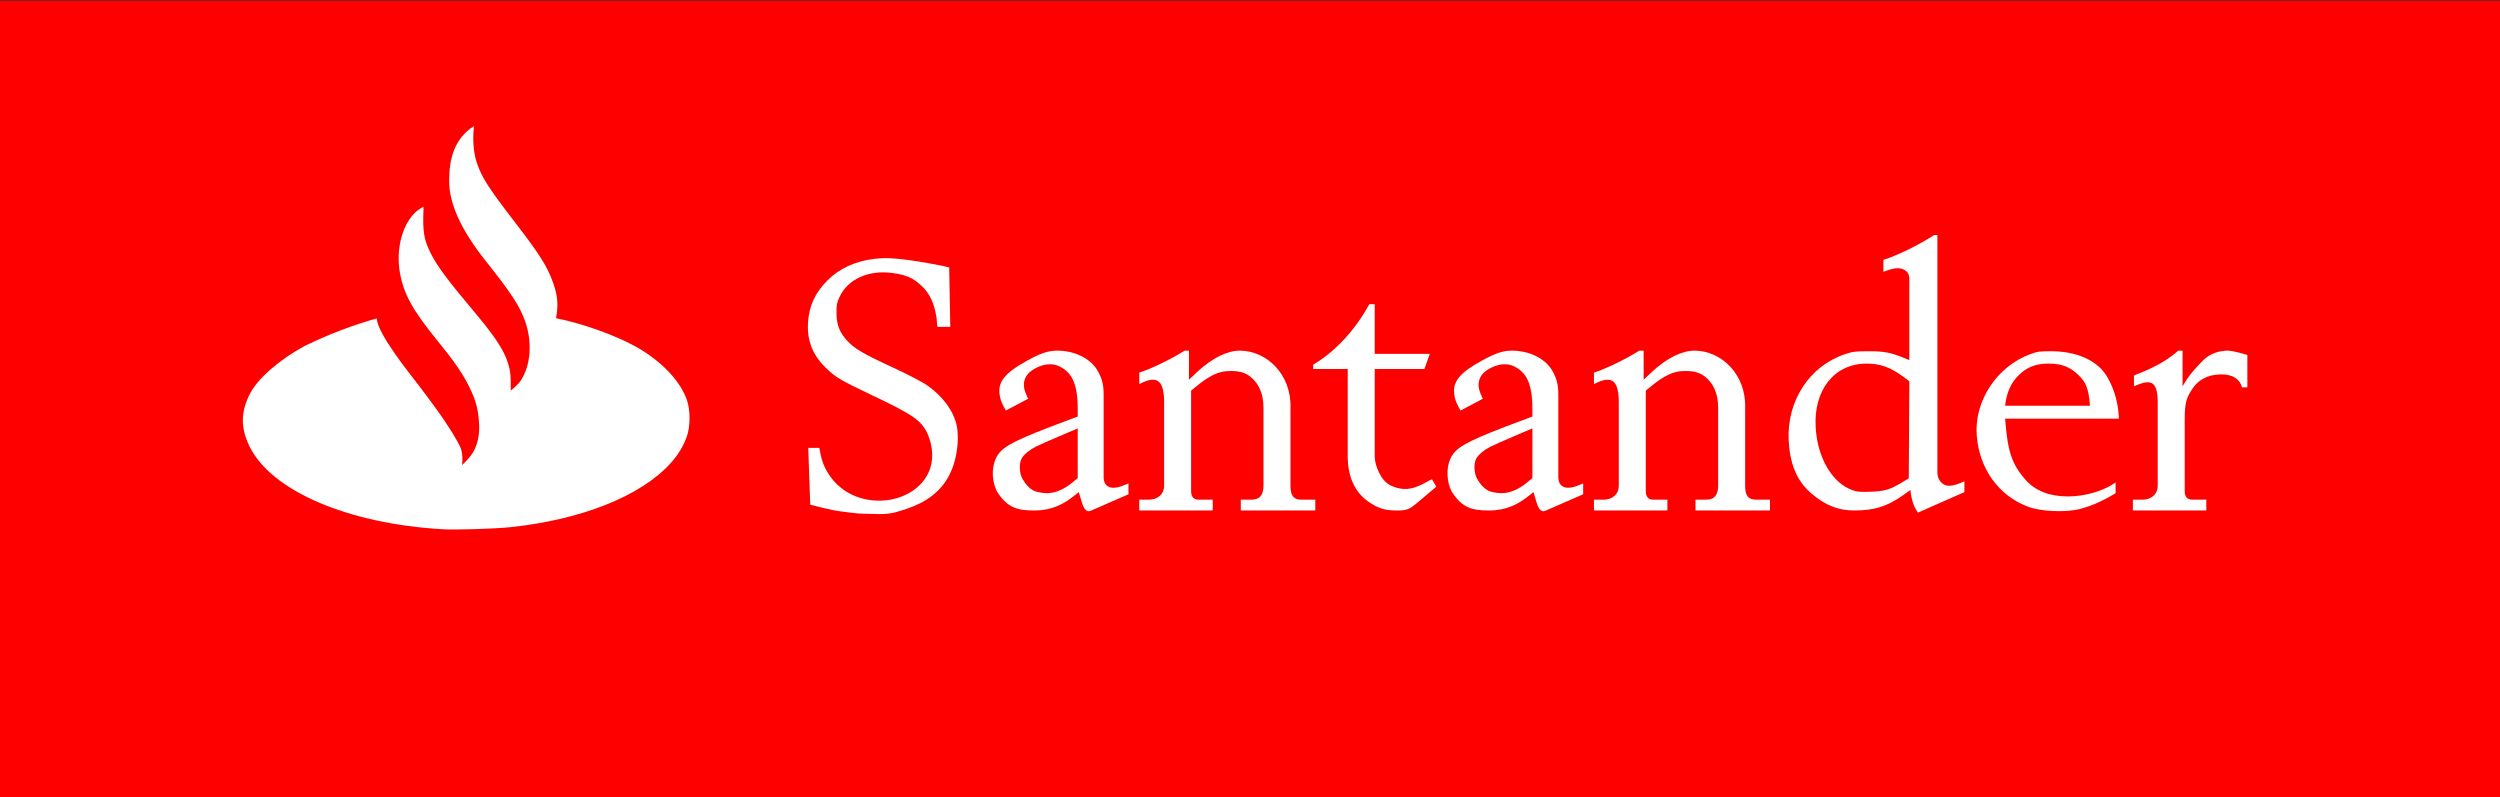 <?xml version="1.0" encoding="UTF-8" standalone="no"?>
<svg
   xmlns:dc="http://purl.org/dc/elements/1.1/"
   xmlns:cc="http://creativecommons.org/ns#"
   xmlns:rdf="http://www.w3.org/1999/02/22-rdf-syntax-ns#"
   xmlns:svg="http://www.w3.org/2000/svg"
   xmlns="http://www.w3.org/2000/svg"
   style="display:inline"
   version="1.1"
   id="svg2"
   height="255.047"
   width="800">
  <rect width="100%" height="100%" fill="#333333" stroke="none"/>
  <defs
     id="defs4" />
  <g
     transform="translate(480.996,-1013.788)"
     style="display:inline"
     id="layer4">
    <g
       transform="matrix(0.324,0,0,0.324,-325.367,858.298)"
       id="g4506">
      <path
         id="path3004"
         d="M -480.996,480.569 H 1991.537 V 1268.836 H -480.996 Z"
         style="display:inline;opacity:1;fill:#fe0000;fill-opacity:1;stroke-width:1.067" />
      <path
         style="display:inline;opacity:1;fill:#ffffff;stroke-width:1.067"
         d="m -12.19,604.348 c -1.39,12.282 -0.809,25.451 2.724,36.085 C -4.71,654.754 1.871,665.078 26.1,696.6 c 25.567,33.262 33.749,45.318 39.833,62.567 4.974,14.101 5.076,22.248 2.943,35.048 22.4,4.267 59.115,16.161 83.724,30.918 22.826,14.038 39.422,32.24 45.5,49.9 3.596,10.447 3.449,26.639 -0.367,36.767 -3.664,9.726 -8.687,17.847 -16.1,25.967 -29.461,32.272 -87.796,55.454 -158.067,62.833 -15.544,1.632 -53.636,2.794 -66.7,2.033 -93.869,-5.463 -169.352,-37.895 -190.833,-81.967 -8.934,-18.328 -8.716,-34.107 0.7,-52.233 7.763,-14.946 29.043,-33.416 54.067,-46.967 24.073,-11.59 46.674,-20.25 70.9,-27.067 1.176,15.815 31.998,53.616 42.2,67 22.246,29.12 31.046,43.009 37.333,54.133 3.776,6.682 5.91,10.948 4.843,23.667 0,0 8.561,-7.75 11.79,-14.333 C -7.954,916.349 -6.463,907.705 -7.267,896.6 -8.234,883.223 -10.507,875.027 -16.9,861.933 c -6.216,-12.73 -15.125,-25.608 -32.067,-46.4 C -72.888,786.175 -81.745,770.046 -85.4,749.1 c -4.057,-23.251 2.478,-47.963 15.867,-60 2.913,-2.619 7.6,-5.167 7.6,-5.167 0,0 -0.4,5.991 -0.4,12.8 0,14.4 1.643,21.897 7.167,32.867 6.86,13.622 16.354,26.356 45.467,61 25.765,30.661 33.767,46.237 33.767,65.7 0,4.57 0.009,9.382 0.009,9.382 0,0 6.806,-5.191 9.957,-9.948 C 44.022,840.655 45.604,817.135 38,796.3 32.788,782.018 24.341,769.02 -0.633,737.633 -26.057,705.682 -36.724,680.082 -36.724,658.748 c 0,-21.333 4.631,-41.686 24.533,-54.4 z"
         id="path2996" />
      <path
         id="path3010"
         d="m 465.412,918.482 c 0.575,-7.126 0.032,-14.138 -0.747,-17.88 -3.06,-14.706 -13.911,-29.484 -29.624,-40.346 -4.764,-3.293 -19.074,-10.708 -33.873,-17.551 -29.657,-13.713 -37.984,-18.657 -45.363,-26.937 -7.231,-8.113 -9.903,-15.316 -9.972,-26.886 -0.046,-7.701 0.388,-10.03 2.881,-15.467 8.063,-17.581 28.21,-26.933 51.63,-23.967 13.811,1.749 21.046,4.835 29.183,12.446 8.51,7.96 12.843,17.181 15.186,32.321 l 0.698,8.533 h 12.8 l -1.067,-58.667 -4.267,-1.067 c -3.223,-0.806 -24.481,-4.849 -35.733,-6.269 -16.803,-2.12 -23.613,-2.37 -33.499,-1.23 -19.159,2.209 -35.005,9.48 -46.961,21.548 -12.177,12.291 -18.086,25.335 -19.005,41.95 -0.942,17.042 4.499,31.155 16.674,43.252 10.219,10.154 14.578,12.779 46.16,27.801 40.418,19.225 49.563,24.904 55.693,39.347 5.319,12.533 5.707,26.608 0.199,37.867 -14.075,28.772 -58.371,36.276 -85.945,14.591 -10.296,-8.097 -17.843,-20.364 -20.298,-32.991 l -1.296,-6.667 -10.922,-0.002 1.947,56.172 c 0,0 20.993,5.642 30.781,6.683 7.397,0.787 14.767,2.214 22.206,2.214 14.933,0 21.854,1.96 37.333,-3.2 16,-5.333 51.2,-16 55.203,-65.6 z"
         style="display:inline;opacity:1;fill:#ffffff;stroke-width:1.067" />
      <path
         style="display:inline;opacity:1;fill:#ffffff;fill-opacity:1;stroke-width:1.067"
         d="m 563.81,826.215 c 17.067,0 32,7.467 39.09,18.485 6.704,10.418 6.776,19.37 6.776,25.248 v 81.067 c 0,9.6 6.957,12.693 16.99,9.318 l 7.543,-2.918 v 10.667 L 596.867,984.4 c -4.333,1.93 -7.297,-2.483 -9.367,-10.633 l -2.357,-7.818 -6.21,4.852 c -8.791,6.869 -20.457,13.282 -37.524,13.282 -16.11,0.069 -26.667,-2.133 -37.143,-18.848 -4.905,-9.657 -5.434,-22.643 -1.3,-32 4.794,-10.849 14.291,-16.412 54.167,-31.833 l 26.943,-10.118 v -7.467 c 0,-27.733 -7.467,-36.267 -17.067,-41.6 -7.721,-4.29 -17.968,-3.18 -27.733,3.2 -8.075,5.275 -10.526,14.173 -6.376,23.318 3.202,7.057 2.1,4.843 2.1,5.067 l -21.9,11.567 c 0,0 -3.784,-6.485 -4.867,-10.033 -5.031,-16.488 1.428,-25.786 26.167,-39.4 12.935,-7.118 20.541,-9.718 29.41,-9.718 z m 20.267,76.8 c 0,0 -35.103,14.818 -41.843,18.252 -5.39,2.745 -11.568,7.639 -13.624,11.615 -2.677,5.177 -2.232,14.638 1.067,20.267 3.096,5.282 6.842,9.597 11.733,11.733 1.76,0.769 7.627,2.111 11.733,2.133 8.324,0.046 17.1,-3.439 26.057,-10.882 l 4.876,-4.052 z"
         id="path3798" />
      <path
         style="display:inline;opacity:1;fill:#ffffff;fill-opacity:1;stroke-width:1.067"
         d="m 693.943,826.215 v 28.7 l 7.333,-6.933 c 15.892,-15.026 31.067,-21.767 42.8,-21.767 26.667,0 51.2,23.467 50.133,56.533 0,0 0,36.73 0,76.8 0,8.533 2.133,13.867 10.667,13.867 h 13.867 v 10.667 h -73.6 v -10.667 h 10.667 c 8.533,0 11.733,-5.333 11.733,-13.867 v -76.8 c 0,-16 -5.871,-24.004 -10.667,-28.8 -6.4,-6.4 -14.181,-8.199 -25.6,-7.467 -8.873,0.569 -17.963,5.262 -28.4,13.7 l -6.8,5.5 v 99.2 c 0,5.333 2.133,8.533 7.467,8.533 h 13.867 v 10.667 H 644.876 v -10.667 h 9.6 c 8.533,0 14.933,-5.333 14.933,-13.867 v -82.133 c 0,-21.333 -6.4,-27.733 -24.533,-18.133 l -2.1e-4,-11.4 c 11.734,-3.533 33.067,-14.2 44.8,-21.667 z"
         id="path3812" />
      <path
         id="path3825"
         d="m 899.81,984.082 c 9.6,0 11.855,-1.067 20.8,-8.615 l 17.6,-14.852 -4.267,-7.467 -7.847,4.182 c -11.718,6.244 -20.953,7.552 -32.686,2.218 -9.998,-4.544 -16,-20.267 -16,-28.8 v -86.361 l 49.067,-0.039 5.333,-14.933 -54.4,-4e-5 V 780.348 l -5.333,5e-5 c -12.8,23.467 -32,45.867 -55.467,59.733 v 4.267 l 34.133,-5e-5 v 86.4 c 0,20.267 7.467,35.2 19.2,43.733 11.133,8.097 18.133,9.6 29.867,9.6 z"
         style="display:inline;opacity:1;fill:#ffffff;fill-opacity:1;stroke-width:1.067" />
      <path
         id="path3810"
         d="m 1012.876,826.215 c 17.067,0 32,7.467 39.09,18.485 6.704,10.418 6.776,19.37 6.776,25.248 v 81.067 c 0,9.6 6.957,12.693 16.99,9.318 l 7.543,-2.918 v 10.667 L 1045.934,984.4 c -4.333,1.93 -7.297,-2.483 -9.367,-10.633 l -2.357,-7.818 -6.21,4.852 c -8.791,6.869 -20.457,13.282 -37.524,13.282 -16.11,0.069 -26.667,-2.133 -37.143,-18.848 -4.905,-9.657 -5.434,-22.643 -1.3,-32 4.794,-10.849 14.291,-16.412 54.167,-31.833 l 26.943,-10.118 v -7.467 c 0,-27.733 -7.467,-36.267 -17.067,-41.6 -7.721,-4.29 -17.968,-3.18 -27.733,3.2 -8.075,5.275 -10.526,14.173 -6.376,23.318 3.202,7.057 2.1,4.843 2.1,5.067 l -21.9,11.567 c 0,0 -3.784,-6.485 -4.867,-10.033 -5.031,-16.488 1.428,-25.786 26.167,-39.4 12.935,-7.118 20.541,-9.718 29.41,-9.718 z m 20.267,76.8 c 0,0 -35.103,14.818 -41.843,18.252 -5.39,2.745 -11.568,7.639 -13.624,11.615 -2.677,5.177 -2.232,14.638 1.067,20.267 3.096,5.282 6.842,9.597 11.733,11.733 1.76,0.769 7.627,2.111 11.733,2.133 8.324,0.046 17.1,-3.439 26.057,-10.882 l 4.876,-4.052 z"
         style="display:inline;opacity:1;fill:#ffffff;fill-opacity:1;stroke-width:1.067" />
      <path
         id="path3823"
         d="m 1143.009,826.215 v 28.7 l 7.333,-6.933 c 15.893,-15.026 31.067,-21.767 42.8,-21.767 26.667,0 51.2,23.467 50.133,56.533 0,0 0,36.73 0,76.8 0,8.533 2.133,13.867 10.667,13.867 h 13.867 v 10.667 h -73.6 v -10.667 h 10.667 c 8.533,0 11.733,-5.333 11.733,-13.867 v -76.8 c 0,-16 -5.871,-24.004 -10.667,-28.8 -6.4,-6.4 -14.181,-8.199 -25.6,-7.467 -8.873,0.569 -17.963,5.262 -28.4,13.7 l -6.8,5.5 v 99.2 c 0,5.333 2.133,8.533 7.467,8.533 h 13.867 v 10.667 h -72.533 v -10.667 h 9.6 c 8.533,0 14.933,-5.333 14.933,-13.867 v -82.133 c 0,-21.333 -6.4,-27.733 -24.533,-18.133 l -2e-4,-11.4 c 11.734,-3.533 33.067,-14.2 44.8,-21.667 z"
         style="display:inline;opacity:1;fill:#ffffff;fill-opacity:1;stroke-width:1.067" />
      <path
         id="path3830"
         d="m 1459.81,965.948 v -10.667 c -11.733,5.333 -17.067,5.333 -21.081,2.617 -5.745,-3.888 -5.586,-11.15 -5.586,-11.15 V 712.082 h -3.2 c -15.44,9.79 -34.133,19.2 -50.133,24.533 v 11.733 c 8.533,-3.2 14.921,-4.889 20.267,-2.133 3.496,1.925 5.333,4.267 5.333,9.6 v 39.237 40.515 l -6.262,-2.529 c -12.569,-5.077 -19.059,-6.256 -34.271,-6.226 -12.73,0.025 -15.392,0.36 -22.956,2.885 -35.076,11.713 -57.517,45.973 -55.67,84.989 1.057,22.317 7.518,39.836 22.092,52.329 14.933,12.8 27.733,17.067 42.667,17.067 20.267,0 32.01,-4.046 46.695,-14.01 4.505,-3.057 8.772,-6.257 8.772,-6.257 1.067,10.667 3.671,17.067 7.467,22.4 z m -110.581,-1.911 c -19.927,-7.118 -34.411,-31.692 -36.282,-61.556 -2.339,-37.332 18.353,-63.467 50.248,-63.467 13.403,0 23.695,3.672 36.092,12.878 l 6.144,4.562 -0.555,95.864 -6.841,4.136 c -11.63,7.032 -17.245,8.687 -31.025,9.144 -9.966,0.331 -13.301,0.038 -17.781,-1.563 z"
         style="display:inline;opacity:1;fill:#ffffff;fill-opacity:1;stroke-width:1.067" />
      <path
         id="path3835"
         d="m 1574.476,982.483 c 8.866,-2.35 20.8,-6.934 34.667,-15.468 v -10.667 c -11.733,8.533 -30.329,13.838 -46.933,13.867 -18.019,0.031 -32,-5.333 -41.6,-16 -14.164,-15.738 -18.133,-28.8 -20.582,-60.8 l 112.316,-1e-5 c 0,0 0,-16 -6.4,-30.933 -4.387,-10.236 -8.533,-18.133 -20.267,-25.6 -10.985,-6.99 -25.82,-9.956 -38.4,-10.037 -13.086,-0.084 -15.114,0.168 -22.224,2.763 -33.207,12.121 -55.808,46.515 -53.037,80.708 2.681,33.078 22.007,59.601 51.184,70.246 12.914,4.712 37.302,5.625 51.276,1.921 z m -61.333,-131.734 c 7.467,-7.467 16,-11.733 29.867,-11.733 12.8,0 21.333,3.2 29.867,11.733 6.4,6.4 9.6,11.733 10.965,29.867 h -83.788 c 1.357,-12.8 5.623,-22.4 13.09,-29.867 z"
         style="display:inline;opacity:1;fill:#ffffff;fill-opacity:1;stroke-width:1.067" />
      <path
         style="display:inline;opacity:1;fill:#ffffff;fill-opacity:1;stroke-width:1.067"
         d="m 1675.276,826.215 v 35.2 c 5.613,-9.658 10.667,-16 20.267,-25.6 7.407,-7.407 17.067,-9.6 24.533,-9.6 5.333,0 19.2,4.267 19.2,4.267 v 32 h -5.333 c -2.133,-8.533 -9.6,-12.8 -20.267,-12.8 -13.867,0 -22.933,5.6 -28.533,14 -5.6,8.4 -7.733,12.667 -7.733,30.8 v 70.4 c 0,5.333 2.133,8.533 7.467,8.533 h 13.867 v 10.667 h -72.533 v -10.667 h 9.6 c 8.533,0 14.933,-5.333 14.933,-13.867 v -82.133 c 0,-23.467 -8.533,-22.4 -23.467,-16 v -10.667 c 13.867,-5.333 30.933,-12.8 43.733,-24.533 z"
         id="path3842" />
    </g>
  </g>
</svg>
